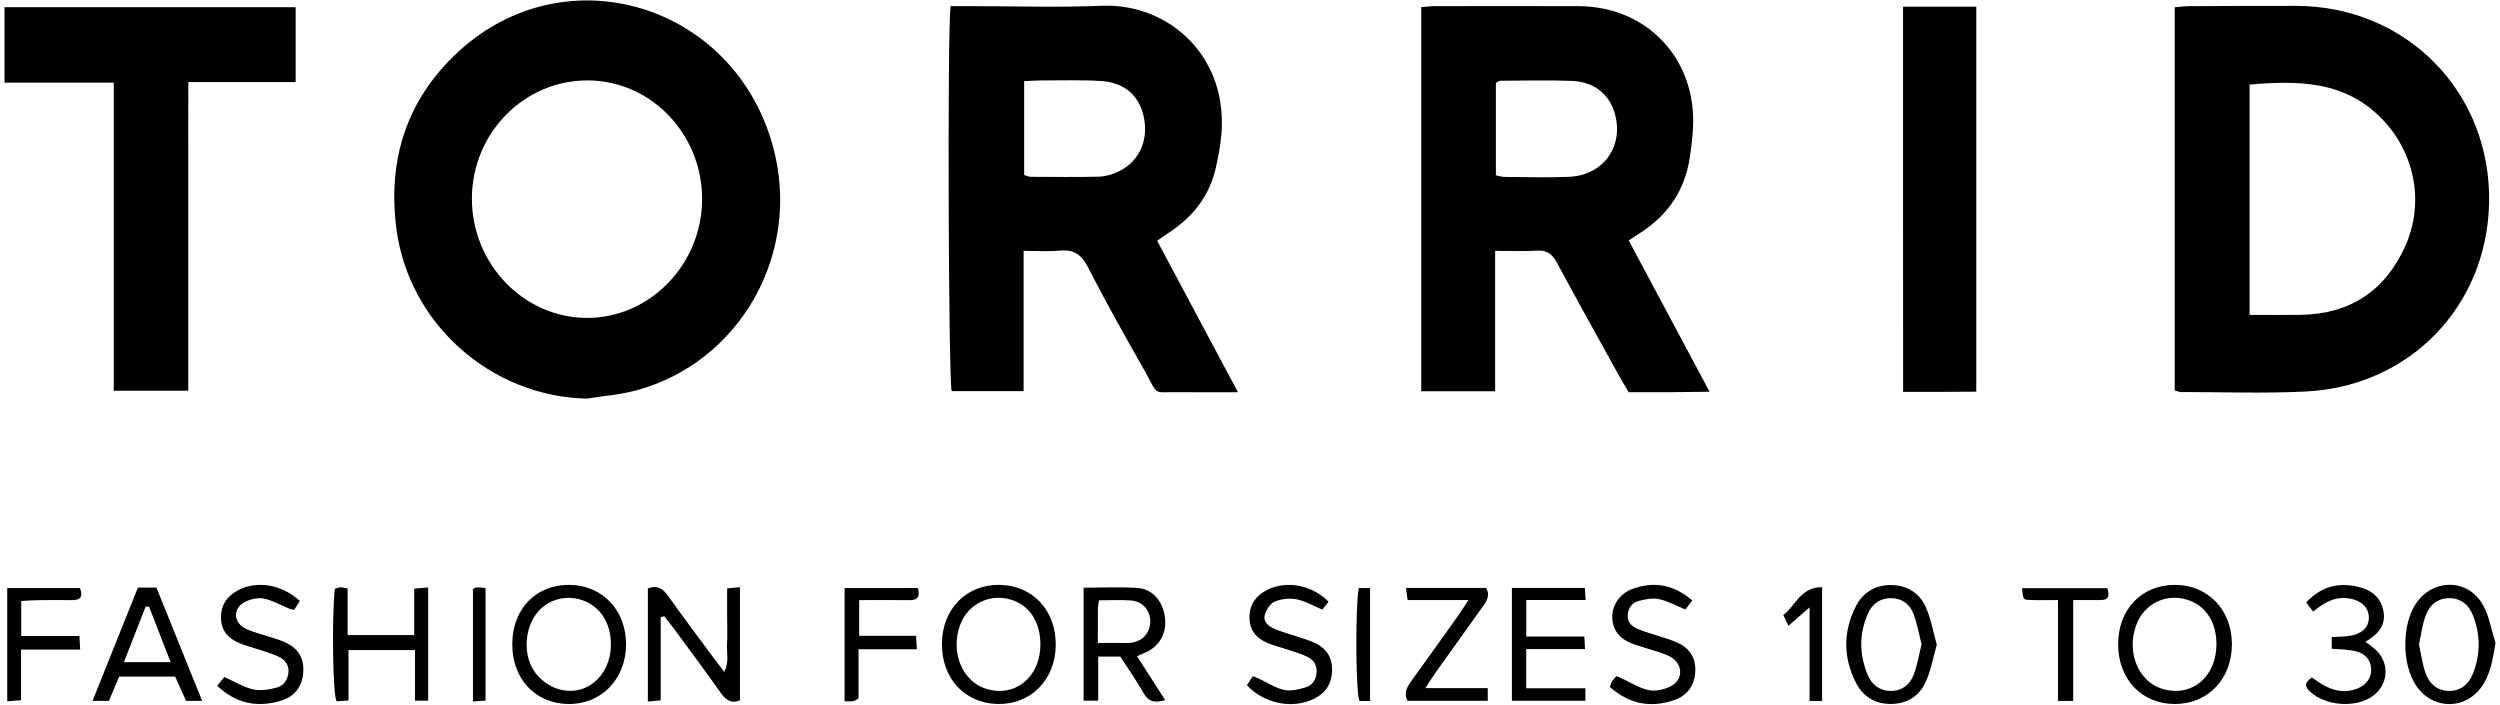 <?xml version="1.0" encoding="utf-8"?>
<!-- Generator: Adobe Illustrator 16.0.0, SVG Export Plug-In . SVG Version: 6.00 Build 0)  -->
<!DOCTYPE svg PUBLIC "-//W3C//DTD SVG 1.1//EN" "http://www.w3.org/Graphics/SVG/1.1/DTD/svg11.dtd">
<svg version="1.1" id="Layer_1" xmlns="http://www.w3.org/2000/svg" xmlns:xlink="http://www.w3.org/1999/xlink" x="0px" y="0px"
	 width="1100px" height="310px" viewBox="0 0 1100 310" enable-background="new 0 0 1100 310" xml:space="preserve">
<g>
	<path d="M258.161,175.39c-42.235-0.909-78.426-33.079-83.774-74.949c-3.886-30.437,4.696-56.812,27.193-77.599
		c47.126-43.56,121.207-21.296,138.463,41.338c12.955,47.022-14.231,95.23-60.162,107.608
		C272.83,173.692,265.412,174.222,258.161,175.39z M308.925,87.82c0.14-28.736-22.388-52.281-50.175-52.438
		c-27.956-0.157-50.851,22.929-51.111,51.536c-0.265,28.948,22.585,52.881,50.567,52.962
		C285.861,139.963,308.786,116.43,308.925,87.82z"/>
	<path d="M956.883,171.802c0-56.312,0-112.191,0-168.607c2.289-0.183,4.332-0.474,6.381-0.486
		c15.713-0.072,31.422-0.151,47.137-0.115c48.615,0.106,85.822,38.185,84.801,86.723c-0.949,45.424-34.873,80.675-80.668,82.95
		c-18.287,0.908-36.654,0.224-54.984,0.228C958.879,172.494,958.215,172.163,956.883,171.802z M989.824,138.554
		c7.828,0,15.162,0.097,22.492-0.02c21.73-0.339,37.189-10.604,46.014-30.271c8.52-18.988,4.186-40.823-9.984-55.656
		c-16.338-17.098-36.906-17.237-58.521-15.391C989.824,70.865,989.824,104.113,989.824,138.554z"/>
	<path d="M625.348,172.148c0-56.771,0-112.656,0-169.004c2.127-0.166,3.949-0.431,5.787-0.436
		c21.189-0.029,42.395-0.105,63.586,0.005c29.299,0.154,50.842,22.229,50.27,51.553c-0.104,5.211-0.76,10.444-1.574,15.602
		c-2.164,13.688-9.258,24.276-20.752,31.959c-1.77,1.176-3.545,2.338-6.02,3.978c11.68,21.854,23.293,43.582,35.568,66.555
		c-6.74,0.081-12.5,0.178-18.256,0.216c-5.697,0.034-11.398,0.005-17.33,0.005c-1.422-2.417-2.783-4.636-4.045-6.906
		c-9.209-16.665-18.508-33.282-27.52-50.06c-2.057-3.824-4.402-5.605-8.854-5.327c-5.854,0.366-11.75,0.089-18.346,0.089
		c0,21.098,0,41.229,0,61.771C646.773,172.148,636.422,172.148,625.348,172.148z M658.189,77.124
		c1.393,0.289,2.523,0.715,3.652,0.722c9.51,0.051,19.035,0.354,28.531-0.046c15.088-0.64,24.17-13.36,20.18-27.712
		c-2.395-8.628-9.064-14.102-18.963-14.491c-10.441-0.411-20.918-0.115-31.375-0.067c-0.615,0-1.232,0.543-2.025,0.914
		C658.189,49.967,658.189,63.429,658.189,77.124z"/>
	<path d="M418.231,2.695c2.72,0,5.064,0,7.411,0c19.755,0,39.542,0.645,59.268-0.154c29.268-1.183,56.476,22.46,52.296,58.724
		c-0.49,4.242-1.318,8.462-2.263,12.629c-2.6,11.433-9.047,20.292-18.534,27.029c-2.292,1.629-4.624,3.191-7.27,5.007
		c11.752,22.028,23.338,43.738,35.559,66.65c-9.386,0-17.376,0.097-25.368-0.02c-12.901-0.192-9.229,1.958-15.631-9.325
		c-8.566-15.106-17.129-30.232-25.012-45.7c-2.975-5.839-6.572-7.893-12.806-7.26c-4.886,0.498-9.862,0.099-15.496,0.099
		c0,21.018,0,41.143,0,61.73c-11.06,0-21.4,0-31.651,0C417.31,166.656,416.82,14.538,418.231,2.695z M450.63,77.009
		c1.111,0.317,1.999,0.791,2.891,0.791c9.98,0.053,19.959,0.149,29.932-0.055c2.54-0.051,5.194-0.772,7.558-1.761
		c9.359-3.896,14.14-12.894,12.524-23.088c-1.594-10.085-8.188-16.525-18.774-17.223c-8.76-0.572-17.574-0.259-26.361-0.281
		c-2.516-0.005-5.026,0.202-7.772,0.325C450.63,49.931,450.63,63.405,450.63,77.009z"/>
	<path d="M50.058,36.388c-16.559,0-32.168,0-48.078,0c0-11.507,0-22.126,0-33.219c42.764,0,85.239,0,128.108,0
		c0,10.872,0,21.491,0,32.926c-15.436,0-30.793,0-47.203,0c-0.101,11.873-0.039,22.975-0.051,34.073
		c-0.012,11.433-0.002,22.87-0.002,34.302c0,11.196,0,22.394,0,33.592c0,11.132,0,22.269,0,33.874c-11.091,0-21.44,0-32.774,0
		C50.058,126.953,50.058,82.109,50.058,36.388z"/>
	<path d="M837.334,2.926c11.33,0,21.516,0,32.232,0c0,56.281,0,112.331,0,169.415c-5.301,0.028-10.443,0.063-15.584,0.077
		c-5.193,0.01-10.389,0-16.611,0C837.305,115.701,837.354,59.661,837.334,2.926z"/>
	<path d="M483.222,308.306c-2.633,0-4.396,0-6.435,0c0-16.641,0-32.945,0-49.721c8.205,0,16.025-0.414,23.786,0.132
		c6.269,0.443,10.571,5.288,11.805,11.661c1.308,6.786-1.173,12.707-6.771,15.91c-1.426,0.813-2.987,1.383-5.324,2.438
		c4.126,6.435,8.14,12.691,12.401,19.329c-4.372,1.238-7.227,0.909-9.453-2.996c-3.169-5.561-6.847-10.824-10.273-16.155
		c-3.22,0-6.041,0-9.734,0C483.222,295.358,483.222,301.654,483.222,308.306z M483.054,282.906c4.021,0,7.279,0.01,10.538-0.005
		c1.416-0.004,2.854,0.082,4.249-0.115c4.916-0.692,8.15-4.31,8.265-9.1c0.115-5.076-3.254-9.1-8.525-9.479
		c-4.625-0.334-9.285-0.067-14.048-0.067c-0.233,1.674-0.457,2.578-0.464,3.478C483.032,272.34,483.054,277.063,483.054,282.906z"/>
	<path d="M290.702,271.604c0,6.122,0,12.235,0,18.353c0,5.916,0,11.837,0,18.212c-2.003,0.18-3.547,0.327-5.649,0.52
		c0-16.819,0-33.325,0-49.77c4.254-1.676,6.712,0.171,9.047,3.471c6.466,9.118,13.202,18.045,19.847,27.036
		c1.39,1.888,2.837,3.729,4.73,6.207c2.258-4.372,0.991-8.352,1.217-12.115c0.238-4.025,0.05-8.085,0.05-12.13
		c0-4.014,0-8.024,0-12.505c2.013-0.183,3.55-0.327,5.646-0.515c0,16.834,0,33.34,0,49.788c-3.98,1.583-6.259-0.216-8.434-3.275
		c-6.748-9.498-13.707-18.853-20.608-28.241c-1.378-1.878-2.857-3.679-4.29-5.517C291.741,271.282,291.222,271.44,290.702,271.604z"
		/>
	<path d="M956.926,257.344c14.563-0.019,25.119,10.98,25.111,26.159c-0.016,15.234-10.523,26.241-25.066,26.26
		c-14.584,0.02-24.969-10.874-24.986-26.219C931.959,268.165,942.242,257.373,956.926,257.344z M975.23,283.176
		c-0.082-9.104-4.275-15.963-11.52-18.819c-9.777-3.857-20.219,0.852-23.807,10.734c-4.289,11.808,0.844,24.567,11.215,27.905
		C964.105,307.171,975.365,297.922,975.23,283.176z"/>
	<path d="M414.451,283.046c0.195-15.246,10.833-25.962,25.498-25.702c14.563,0.263,24.778,11.344,24.586,26.659
		c-0.199,15.126-11.035,26.056-25.548,25.755C424.402,309.455,414.254,298.407,414.451,283.046z M457.775,283.825
		c0.077-9.45-4.201-16.653-11.581-19.503c-9.783-3.78-20.265,0.984-23.807,10.813c-4.242,11.788,0.936,24.548,11.322,27.881
		C446.398,307.089,457.65,298.109,457.775,283.825z"/>
	<path d="M250.56,257.344c14.561,0.125,25.053,11.25,24.904,26.407c-0.154,15.143-10.884,26.158-25.361,26.012
		c-14.599-0.144-24.795-11.066-24.706-26.472C225.485,267.872,235.816,257.219,250.56,257.344z M268.795,283.657
		c0.055-9.509-4.675-16.872-12.579-19.575c-7.587-2.597-15.768-0.115-20.375,6.186c-5.317,7.267-5.651,18.982-0.034,26.115
		c2.217,2.818,5.598,5.354,8.967,6.521C257.262,307.229,268.706,297.845,268.795,283.657z"/>
	<path d="M60.678,258.537c2.919,0,5.245,0,8.149,0c6.635,16.438,13.267,32.878,20.121,49.855c-2.856,0-4.92,0-7.075,0
		c-1.628-3.622-3.179-7.061-4.805-10.678c-8.186,0-16.203,0-24.627,0c-1.5,3.535-2.967,6.988-4.523,10.663c-2.205,0-4.242,0-7.193,0
		C47.444,291.593,53.954,275.337,60.678,258.537z M65.586,266.958c-0.508-0.01-1.015-0.015-1.52-0.023
		c-3.131,8.008-6.265,16.006-9.542,24.389c7.159,0,13.418,0,20.549,0C71.725,282.724,68.657,274.841,65.586,266.958z"/>
	<path d="M1098.02,282.921c-1.107,6.579-1.992,12.654-5.348,18.11c-7.027,11.425-22.184,11.719-29.627,0.577
		c-6.285-9.407-6.285-26.77-0.004-36.086c7.494-11.114,22.994-10.999,29.492,0.722
		C1095.322,271.272,1096.25,277.327,1098.02,282.921z M1064.355,283.595c0.936,4.254,1.486,8.513,2.848,12.49
		c1.668,4.853,5.279,7.983,10.67,7.916c5.053-0.067,8.414-3.044,10.209-7.584c3.363-8.519,3.381-17.137,0.012-25.659
		c-1.799-4.545-5.139-7.469-10.211-7.561c-5.449-0.097-8.984,3.114-10.689,7.897
		C1065.787,275.053,1065.287,279.328,1064.355,283.595z"/>
	<path d="M852.186,283.71c-1.635,5.67-2.609,11.36-4.918,16.434c-2.863,6.279-8.367,9.624-15.477,9.596
		c-6.814-0.024-12.043-3.285-15.082-9.157c-5.721-11.038-5.785-22.461-0.256-33.585c3.084-6.192,8.475-9.619,15.563-9.583
		c7.086,0.05,12.568,3.486,15.369,9.799C849.648,272.316,850.588,278.006,852.186,283.71z M845.488,283.503
		c-1.176-4.55-1.938-9.258-3.633-13.599c-1.654-4.24-5.24-6.768-10.016-6.717c-4.75,0.053-8.148,2.626-9.979,6.839
		c-3.883,8.917-3.83,18.002-0.064,26.943c1.779,4.228,5.127,6.933,9.859,7.039c5.061,0.112,8.705-2.657,10.414-7.21
		C843.627,292.641,844.33,288.168,845.488,283.503z"/>
	<path d="M708.303,302.227c0.473-1.197,0.629-1.909,1.008-2.473c0.516-0.77,1.197-1.428,1.887-2.217
		c0.746,0.284,1.385,0.481,1.988,0.76c4.039,1.847,7.922,4.401,12.162,5.351c2.957,0.659,6.732-0.188,9.557-1.57
		c5.787-2.82,5.787-9.797,0.182-13.02c-2.42-1.387-5.273-2.072-7.959-2.991c-3.141-1.063-6.385-1.852-9.455-3.073
		c-5.064-2.018-8.123-5.729-8.279-11.343c-0.148-5.324,3.381-10.548,8.947-12.561c9.451-3.405,18.109-1.902,26.283,5.137
		c-1.281,1.649-2.342,3.018-3.053,3.932c-4.223-1.717-7.795-3.744-11.625-4.547c-2.836-0.59-6.105,0.04-8.992,0.822
		c-2.936,0.803-4.643,3.215-4.758,6.416c-0.115,3.102,1.93,4.823,4.395,5.877c2.818,1.212,5.826,1.988,8.744,2.972
		c2.914,0.986,5.922,1.787,8.711,3.05c5.252,2.376,8.104,6.584,7.895,12.403c-0.227,6.329-3.43,10.928-9.434,12.942
		C726.262,311.523,716.887,309.878,708.303,302.227z"/>
	<path d="M584.572,264.746c-0.947,1.195-1.924,2.426-2.76,3.481c-3.996-1.671-7.541-3.789-11.348-4.535
		c-3.066-0.596-6.736-0.188-9.613,1.024c-1.973,0.837-3.707,3.632-4.352,5.887c-0.83,2.896,1.592,4.892,4.049,5.988
		c2.799,1.26,5.82,2.024,8.74,3.03c3.137,1.077,6.4,1.906,9.381,3.333c4.918,2.342,7.578,6.362,7.447,11.961
		c-0.141,5.732-2.656,9.956-7.902,12.528c-9.451,4.646-21.85,2.3-29.571-5.935c0.818-1.236,1.695-2.554,2.614-3.948
		c0.869,0.317,1.531,0.5,2.145,0.791c3.83,1.791,7.496,4.259,11.521,5.194c3.004,0.686,6.588-0.202,9.689-1.147
		c2.855-0.865,4.463-3.364,4.693-6.556c0.236-3.294-1.375-5.56-4.111-6.882c-2.551-1.236-5.307-2.032-8.004-2.941
		c-3.15-1.065-6.406-1.842-9.467-3.104c-5.059-2.082-8.062-5.813-7.953-11.523c0.108-5.55,2.91-9.391,7.787-11.836
		C566.09,255.281,577.182,257.315,584.572,264.746z"/>
	<path d="M95.561,301.75c1.474-1.822,2.477-3.063,3.148-3.891c4.478,2.016,8.378,4.468,12.618,5.449
		c3.261,0.758,7.067,0.11,10.413-0.75c3.198-0.818,5.016-3.65,5.199-7.008c0.178-3.208-1.792-5.42-4.512-6.69
		c-2.563-1.207-5.329-1.988-8.022-2.899c-3.148-1.065-6.418-1.833-9.448-3.155c-4.687-2.034-7.671-5.449-7.727-10.937
		c-0.06-5.618,2.611-9.489,7.375-12.077c8.287-4.497,19.289-2.72,27.339,4.632c-0.796,1.231-1.638,2.544-2.522,3.925
		c-0.873-0.227-1.556-0.317-2.171-0.565c-3.694-1.508-7.26-3.607-11.096-4.398c-2.563-0.531-5.783,0.195-8.219,1.381
		c-5.416,2.621-5.447,8.883-0.154,11.691c2.693,1.424,5.791,2.092,8.713,3.088c2.924,0.985,5.944,1.736,8.76,2.968
		c5.538,2.429,8.506,6.627,8.208,12.898c-0.296,6.171-3.484,10.923-9.578,12.817C113.609,311.413,104.199,309.859,95.561,301.75z"/>
	<path d="M697.563,302.847c0,2.356,0,3.728,0,5.479c-10.82,0-21.395,0-32.338,0c0-16.678,0-32.965,0-49.648
		c10.777,0,21.158,0,32.107,0c0.096,1.495,0.184,2.991,0.332,5.333c-8.84,0-17.291,0-26.105,0c0,5.699,0,10.571,0,16.073
		c8.676,0,16.928,0,25.563,0c0.1,1.948,0.172,3.29,0.283,5.503c-8.604,0-17.043,0-25.865,0c0,5.987,0,11.129,0,17.261
		C680.281,302.847,688.91,302.847,697.563,302.847z"/>
	<path d="M188.394,308.281c-1.842,0-3.381,0-5.795,0c0-7.368,0-14.625,0-22.253c-10.047,0-19.228,0-29.256,0
		c0,7.248,0,14.486,0,22.186c-2.337,0.164-3.874,0.265-5.189,0.356c-1.746-1.881-2.2-37.053-0.832-49.485
		c0.714-0.212,1.556-0.62,2.422-0.666c0.875-0.046,1.772,0.271,3.206,0.534c0,6.767,0,13.358,0,20.472c9.939,0,19.293,0,29.307,0
		c0-6.681,0-13.27,0-20.417c2.294-0.201,3.99-0.346,6.139-0.528C188.394,275.332,188.394,291.621,188.394,308.281z"/>
	<path d="M646.129,264.029c-9.742,0-18.025,0-26.787,0c-0.252-1.893-0.447-3.371-0.707-5.334c12.014,0,23.58,0,35.234,0
		c1.955,3.341,0.24,5.844-1.588,8.383c-6.938,9.663-13.855,19.342-20.748,29.035c-1.322,1.861-2.514,3.819-4.371,6.676
		c9.695,0,18.357,0,27.445,0c0,2.159,0,3.658,0,5.55c-11.869,0-23.67,0-35.367,0c-1.682-3.583-0.088-6.146,1.789-8.746
		c6.824-9.45,13.596-18.933,20.361-28.429C642.738,269.271,643.971,267.295,646.129,264.029z"/>
	<path d="M1017.787,269.127c-1.285-1.727-2.1-2.813-3.049-4.083c6.938-7.401,15.041-9.123,24.273-6.454
		c5.23,1.51,8.711,4.896,9.711,10.331c0.98,5.319-1.457,9.186-5.779,12.066c-0.588,0.395-1.184,0.779-2.143,1.404
		c1.422,1.078,2.727,1.986,3.943,3.007c7.027,5.9,6.393,16.213-1.291,21.253c-7.473,4.905-20.018,3.853-26.781-2.093
		c-2.6-2.279-2.883-4.188,0.543-6.444c1.576,1.039,3.24,2.271,5.029,3.285c4.773,2.712,9.787,3.646,15.061,1.554
		c3.973-1.578,6.285-4.939,6.012-8.769c-0.293-4.093-2.727-6.5-6.5-7.551c-1.803-0.51-3.723-0.649-5.596-0.851
		c-1.621-0.174-3.254-0.207-5.264-0.318c0-1.786,0-3.289,0-5.167c2.623-0.152,4.969-0.161,7.273-0.442
		c5.846-0.703,9.094-3.699,9.059-8.196c-0.033-4.437-3.385-7.604-9.029-8.393C1027.4,262.447,1022.666,265.016,1017.787,269.127z"/>
	<path d="M35.276,285.816c-9.013,0-17.235,0-26.032,0c0,7.652,0,14.688,0,22.254c-2.244,0.192-3.932,0.336-6.055,0.515
		c0-16.795,0-33.061,0-49.827c10.742,0,21.28,0,31.991,0c1.436,3.752,0.262,5.367-3.639,5.305c-4.982-0.076-9.973-0.048-14.958,0.01
		c-2.301,0.024-4.6,0.227-7.229,0.366c0,5.18,0,9.835,0,15.395c8.433,0,16.821,0,25.599,0
		C35.069,282.041,35.142,283.383,35.276,285.816z"/>
	<path d="M403.889,258.734c1.162,4.348-0.594,5.387-3.915,5.338c-7.121-0.096-14.244-0.023-21.937-0.023c0,5.271,0,10.114,0,15.712
		c8.056,0,16.264,0,25.007,0c0.142,2.208,0.24,3.709,0.382,5.921c-8.578,0-16.81,0-25.666,0c0,7.69,0,14.729,0,21.585
		c-1.157,0.64-1.715,1.164-2.335,1.246c-1.106,0.158-2.249,0.043-3.814,0.043c0-16.787,0-33.07,0-49.819
		C382.46,258.734,393.037,258.734,403.889,258.734z"/>
	<path d="M912.205,308.397c-2.75,0-4.361,0-6.697,0c0-14.621,0-29.002,0-44.373c-4.645,0-8.588,0.115-12.535-0.036
		c-2.811-0.115-2.805-0.276-3.26-5.191c12.473,0,24.914,0,37.482,0c1.07,3.106,0.873,5.237-3.039,5.232
		c-3.744-0.005-7.498,0-11.951,0C912.205,279.04,912.205,293.41,912.205,308.397z"/>
	<path d="M801.723,308.436c-1.955,0-3.334,0-5.508,0c0-13.102,0-26.236,0-41.184c-3.654,3.179-5.99,5.199-9.311,8.089
		c-0.686-1.433-1.283-2.692-2.256-4.742c5.275-3.784,7.494-12.326,17.076-12.244C801.723,275.101,801.723,291.371,801.723,308.436z"
		/>
	<path d="M213.63,308.263c-1.806,0.12-3.386,0.226-5.529,0.37c0-16.598,0-32.885,0-49.428c0.447-0.216,1.034-0.726,1.65-0.762
		c1.145-0.061,2.309,0.156,3.879,0.288C213.63,275.278,213.63,291.607,213.63,308.263z"/>
	<path d="M602.834,308.436c-1.893,0-3.27,0-4.59,0c-1.705-1.832-2.018-40.323-0.391-49.688c1.463,0,2.998,0,4.98,0
		C602.834,275.163,602.834,291.41,602.834,308.436z"/>
	<path fill="none" d="M308.925,87.82c-0.139,28.609-23.064,52.143-50.721,52.061c-27.982-0.081-50.832-24.014-50.567-52.962
		c0.26-28.607,23.155-51.697,51.111-51.536C286.537,35.539,309.065,59.082,308.925,87.82z"/>
	<path fill="none" d="M989.824,138.554c0-34.438,0-67.688,0-101.336c21.613-1.847,42.184-1.707,58.521,15.391
		c14.17,14.828,18.504,36.663,9.984,55.656c-8.824,19.666-24.281,29.932-46.014,30.271
		C1004.986,138.65,997.652,138.554,989.824,138.554z"/>
	<path fill="none" d="M658.189,77.124c0-13.695,0-27.157,0-40.681c0.793-0.373,1.41-0.914,2.025-0.918
		c10.457-0.048,20.934-0.344,31.375,0.07c9.9,0.39,16.57,5.865,18.963,14.494c3.99,14.347-5.092,27.067-20.18,27.707
		c-9.494,0.404-19.021,0.102-28.531,0.049C660.713,77.839,659.582,77.41,658.189,77.124z"/>
	<path fill="none" d="M450.63,77.009c0-13.599,0-27.078,0-41.297c2.747-0.12,5.257-0.327,7.772-0.322
		c8.787,0.02,17.601-0.293,26.361,0.282c10.583,0.697,17.177,7.14,18.774,17.223c1.616,10.194-3.165,19.192-12.524,23.088
		c-2.364,0.985-5.019,1.712-7.558,1.76c-9.973,0.205-19.955,0.108-29.932,0.058C452.629,77.8,451.744,77.326,450.63,77.009z"/>
	<path fill="none" d="M483.054,282.906c0-5.843-0.021-10.566,0.015-15.289c0.007-0.899,0.231-1.804,0.464-3.478
		c4.764,0,9.424-0.265,14.048,0.067c5.271,0.378,8.643,4.403,8.525,9.479c-0.115,4.79-3.35,8.407-8.265,9.1
		c-1.395,0.197-2.833,0.111-4.249,0.115C490.333,282.916,487.075,282.906,483.054,282.906z"/>
	<path fill="none" d="M975.23,283.176c0.135,14.746-11.125,23.995-24.111,19.82c-10.371-3.336-15.504-16.098-11.215-27.905
		c3.588-9.883,14.029-14.592,23.807-10.732C970.955,267.213,975.148,274.071,975.23,283.176z"/>
	<path fill="none" d="M457.775,283.825c-0.125,14.284-11.376,23.264-24.066,19.19c-10.384-3.336-15.564-16.093-11.322-27.881
		c3.54-9.826,14.024-14.593,23.807-10.813C453.574,267.175,457.852,274.375,457.775,283.825z"/>
	<path fill="none" d="M268.795,283.657c-0.089,14.188-11.533,23.571-24.023,19.247c-3.369-1.171-6.748-3.703-8.967-6.521
		c-5.62-7.133-5.283-18.849,0.034-26.115c4.61-6.301,12.789-8.78,20.375-6.186C264.12,266.785,268.85,274.148,268.795,283.657z"/>
	<path fill="none" d="M65.586,266.958c3.071,7.883,6.139,15.766,9.484,24.365c-7.13,0-13.39,0-20.548,0
		c3.28-8.381,6.414-16.379,9.542-24.387C64.571,266.943,65.078,266.948,65.586,266.958z"/>
	<path fill="none" d="M1064.355,283.595c0.932-4.267,1.432-8.542,2.836-12.5c1.703-4.783,5.24-7.994,10.691-7.897
		c5.072,0.092,8.412,3.018,10.207,7.561c3.369,8.522,3.354,17.141-0.012,25.659c-1.793,4.54-5.154,7.517-10.207,7.584
		c-5.393,0.067-9.002-3.063-10.67-7.916C1065.842,292.107,1065.291,287.846,1064.355,283.595z"/>
	<path fill="none" d="M845.488,283.503c-1.16,4.668-1.861,9.138-3.422,13.299c-1.705,4.55-5.352,7.319-10.414,7.209
		c-4.729-0.105-8.078-2.813-9.859-7.041c-3.762-8.941-3.818-18.023,0.066-26.94c1.83-4.213,5.229-6.786,9.98-6.837
		c4.773-0.053,8.361,2.477,10.014,6.714C843.551,274.245,844.316,278.953,845.488,283.503z"/>
</g>
</svg>
